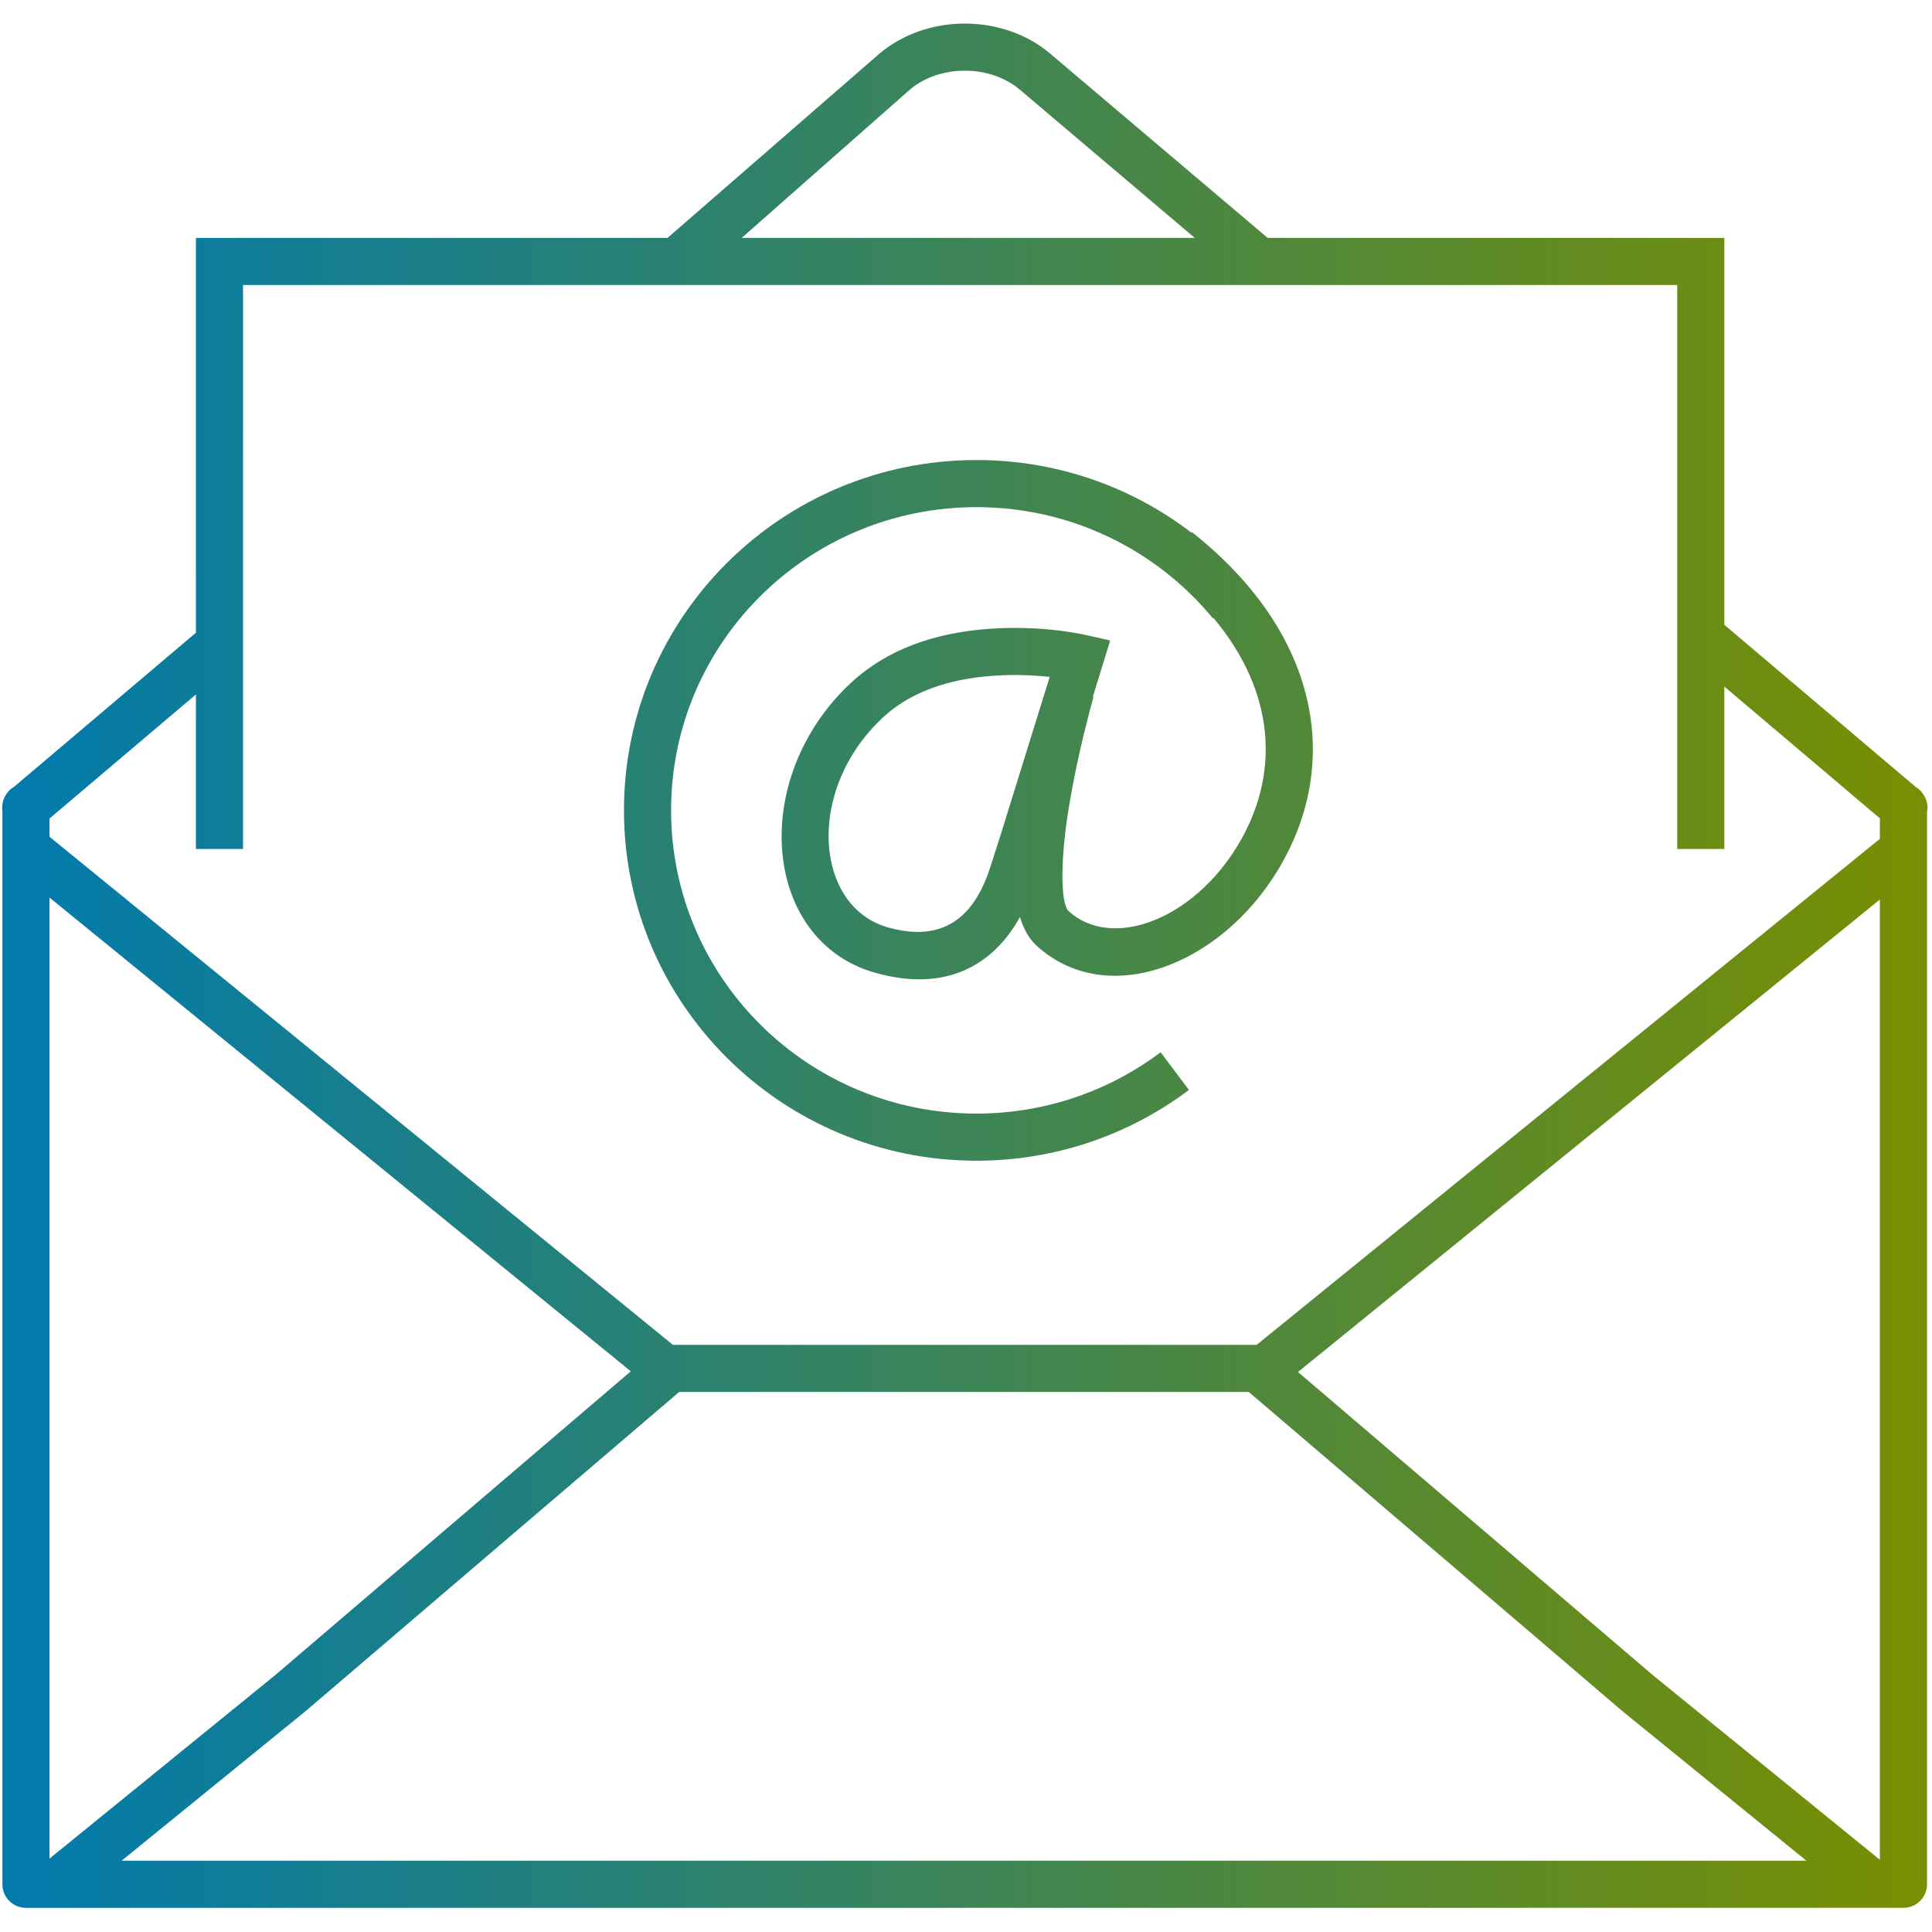<?xml version="1.0" encoding="UTF-8"?>
<svg width="82px" height="82px" viewBox="0 0 82 82" version="1.1" xmlns="http://www.w3.org/2000/svg" xmlns:xlink="http://www.w3.org/1999/xlink">
    <title>Iconos/Enagas/Degradado/Email</title>
    <defs>
        <linearGradient x1="100%" y1="50%" x2="0%" y2="50%" id="linearGradient-1">
            <stop stop-color="#798F00" offset="0%"></stop>
            <stop stop-color="#007AAE" offset="100%"></stop>
        </linearGradient>
    </defs>
    <g id="Iconos/Enagas/Degradado/Email" stroke="none" stroke-width="1" fill="none" fill-rule="evenodd">
        <path d="M44.374,2.116 L44.572,2.275 L53.802,10.096 L73.186,10.097 L73.186,26.518 L81.313,33.404 L81.325,33.411 C81.418,33.47 81.5,33.544 81.569,33.629 L81.634,33.722 C81.768,33.915 81.821,34.134 81.806,34.347 L81.788,34.476 L81.788,79.975 C81.788,80.488 81.402,80.91 80.905,80.968 L80.788,80.975 L1.102,80.975 C0.589,80.975 0.166,80.589 0.108,80.092 L0.102,79.975 L0.102,34.423 L0.092,34.325 C0.086,34.194 0.105,34.06 0.153,33.933 L0.203,33.815 C0.285,33.649 0.411,33.509 0.566,33.411 L0.601,33.391 L8.315,26.855 L8.316,10.097 L28.334,10.096 L37.328,2.275 C39.271,0.63 42.355,0.577 44.374,2.116 Z M53.003,59.08 L28.825,59.08 L19.671,66.899 L12.964,72.631 L5.162,78.973 L76.667,78.973 L68.866,72.631 L62.159,66.899 L53.003,59.08 Z M79.787,38.179 L55.09,58.232 L60.61,62.945 L70.147,71.095 L79.787,78.934 L79.787,38.179 Z M2.1,38.094 L2.1,78.886 L11.683,71.095 L21.22,62.945 L26.773,58.203 L2.1,38.094 Z M71.186,12.096 L10.315,12.096 L10.316,36.035 L8.316,36.035 L8.315,29.476 L2.101,34.74 L2.1,35.514 L28.561,57.08 L53.336,57.08 L79.787,35.603 L79.788,34.733 L73.186,29.14 L73.186,36.035 L71.186,36.035 L71.186,12.096 Z M41.447,19.525 C44.815,19.525 48.002,20.639 50.576,22.613 L50.595,22.589 C55.977,26.851 56.992,32.369 54.245,36.916 C51.768,41.018 46.97,42.822 44.02,40.159 C43.68,39.853 43.443,39.44 43.291,38.923 C42.143,40.986 40.126,42.137 37.12,41.279 C32.372,39.922 31.756,33.052 36.109,28.99 C37.635,27.566 39.66,26.859 41.969,26.69 C43.298,26.593 44.54,26.68 45.568,26.852 L45.903,26.912 L45.999,26.931 L47.12,27.185 L46.379,29.589 L46.408,29.597 L46.277,30.075 L46.203,30.358 C46.047,30.959 45.891,31.607 45.746,32.277 C45.568,33.096 45.419,33.889 45.308,34.635 L45.234,35.167 C45.202,35.427 45.175,35.676 45.154,35.913 L45.119,36.372 C45.114,36.446 45.11,36.518 45.107,36.589 L45.094,36.997 C45.09,37.191 45.093,37.372 45.1,37.538 L45.12,37.848 C45.16,38.281 45.243,38.569 45.36,38.675 C47.195,40.332 50.625,39.042 52.533,35.882 C54.35,32.874 54.143,29.386 51.503,26.225 L51.479,26.244 C49.029,23.277 45.383,21.525 41.447,21.525 C34.284,21.525 28.483,27.287 28.483,34.394 C28.483,41.5 34.285,47.264 41.447,47.264 C44.178,47.264 46.779,46.423 48.954,44.886 L49.262,44.662 L50.463,46.261 C47.884,48.198 44.745,49.264 41.447,49.264 C33.184,49.264 26.483,42.608 26.483,34.394 C26.483,26.179 33.183,19.525 41.447,19.525 Z M42.115,28.685 C40.222,28.823 38.62,29.383 37.474,30.452 C34.153,33.551 34.594,38.477 37.669,39.356 C39.922,39.999 41.2,39.013 41.893,37.195 L41.96,37.011 L42.04,36.776 L42.466,35.449 L44.552,28.73 L44.29,28.704 C43.622,28.644 42.882,28.628 42.115,28.685 Z M38.783,3.673 L38.621,3.801 L31.481,10.096 L50.708,10.096 L43.28,3.802 C42.069,2.777 40.059,2.735 38.783,3.673 Z" id="Combined-Shape" fill="url(#linearGradient-1)" fill-rule="nonzero"></path>
    </g>
</svg>
